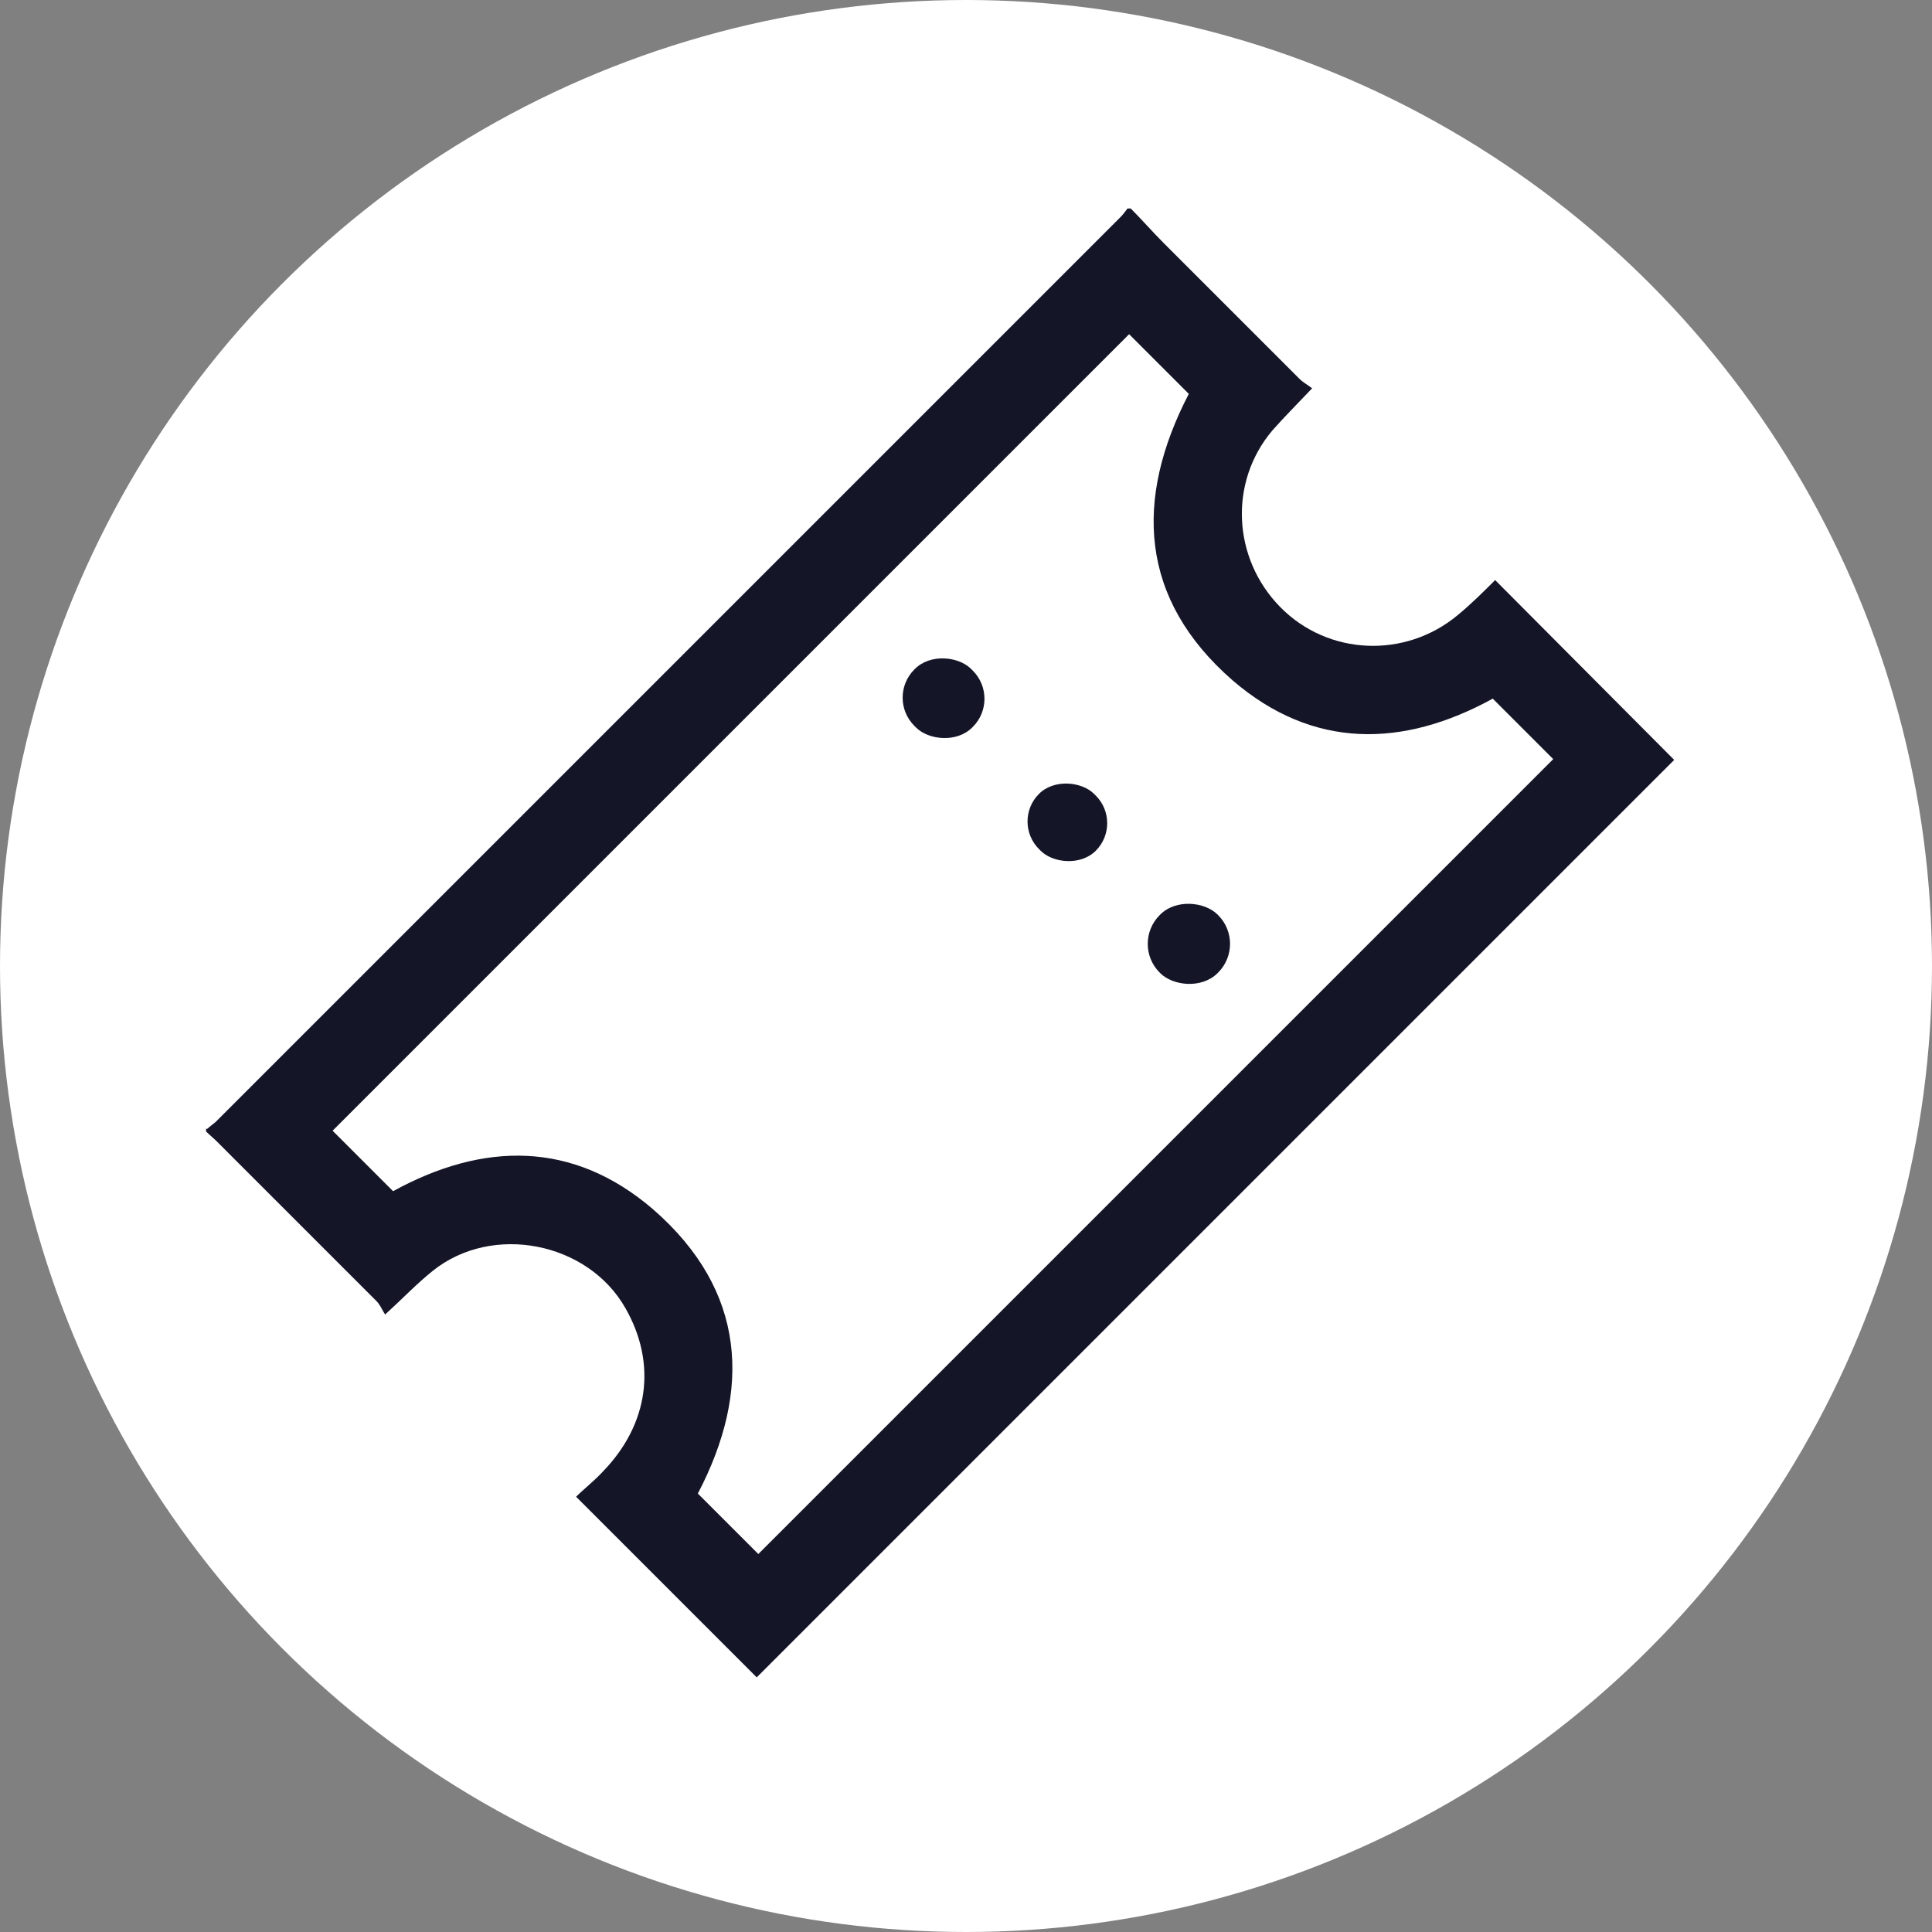 <?xml version="1.0" encoding="UTF-8"?><svg id="Camada_2" xmlns="http://www.w3.org/2000/svg" viewBox="0 0 24.28 24.28"><rect x="0" y="0" width="24.28" height="24.28" fill="#808080" stroke="none"/><defs><style>.cls-1{fill:#fff;}.cls-2{fill:#141527;}</style></defs><g id="Camada_22"><g><circle class="cls-1" cx="12.14" cy="12.14" r="12.14"/><g><path class="cls-2" d="M2.6,14.19s.07-.06,.11-.09c3.79-3.79,7.58-7.58,11.37-11.37,.03-.03,.06-.07,.09-.11,.01,0,.02,0,.04,0,.14,.14,.27,.29,.41,.43,.57,.57,1.14,1.14,1.71,1.71,.05,.05,.11,.08,.16,.12-.19,.2-.35,.36-.5,.53-.55,.65-.5,1.61,.1,2.22,.6,.61,1.57,.65,2.23,.1,.17-.14,.33-.3,.47-.44l2.25,2.26-11.53,11.53-2.27-2.27c.1-.1,.23-.2,.34-.32,.57-.59,.68-1.35,.28-2.05-.47-.83-1.67-1.07-2.42-.47-.2,.16-.37,.34-.6,.55-.04-.06-.06-.12-.11-.17-.67-.67-1.34-1.34-2.01-2.01-.04-.04-.09-.08-.13-.12,0-.01,0-.02,0-.04ZM14.2,4.19L4.18,14.21l.76,.76c1.13-.62,2.26-.64,3.27,.23,1.17,1.02,1.24,2.27,.56,3.57l.76,.76,9.99-9.99-.76-.76c-1.13,.62-2.26,.64-3.27-.23-1.17-1.02-1.24-2.27-.55-3.6l-.75-.75Z"/><rect class="cls-2" x="12.92" y="9.82" width=".98" height="1.01" rx=".49" ry=".49" transform="translate(-3.37 12.51) rotate(-44.98)"/><rect class="cls-2" x="11.35" y="8.26" width="1.01" height="1.03" rx=".5" ry=".5" transform="translate(-2.73 10.95) rotate(-44.99)"/><rect class="cls-2" x="14.43" y="11.34" width="1.03" height="1.03" rx=".51" ry=".51" transform="translate(-4.01 14.04) rotate(-44.98)"/></g></g></g></svg>